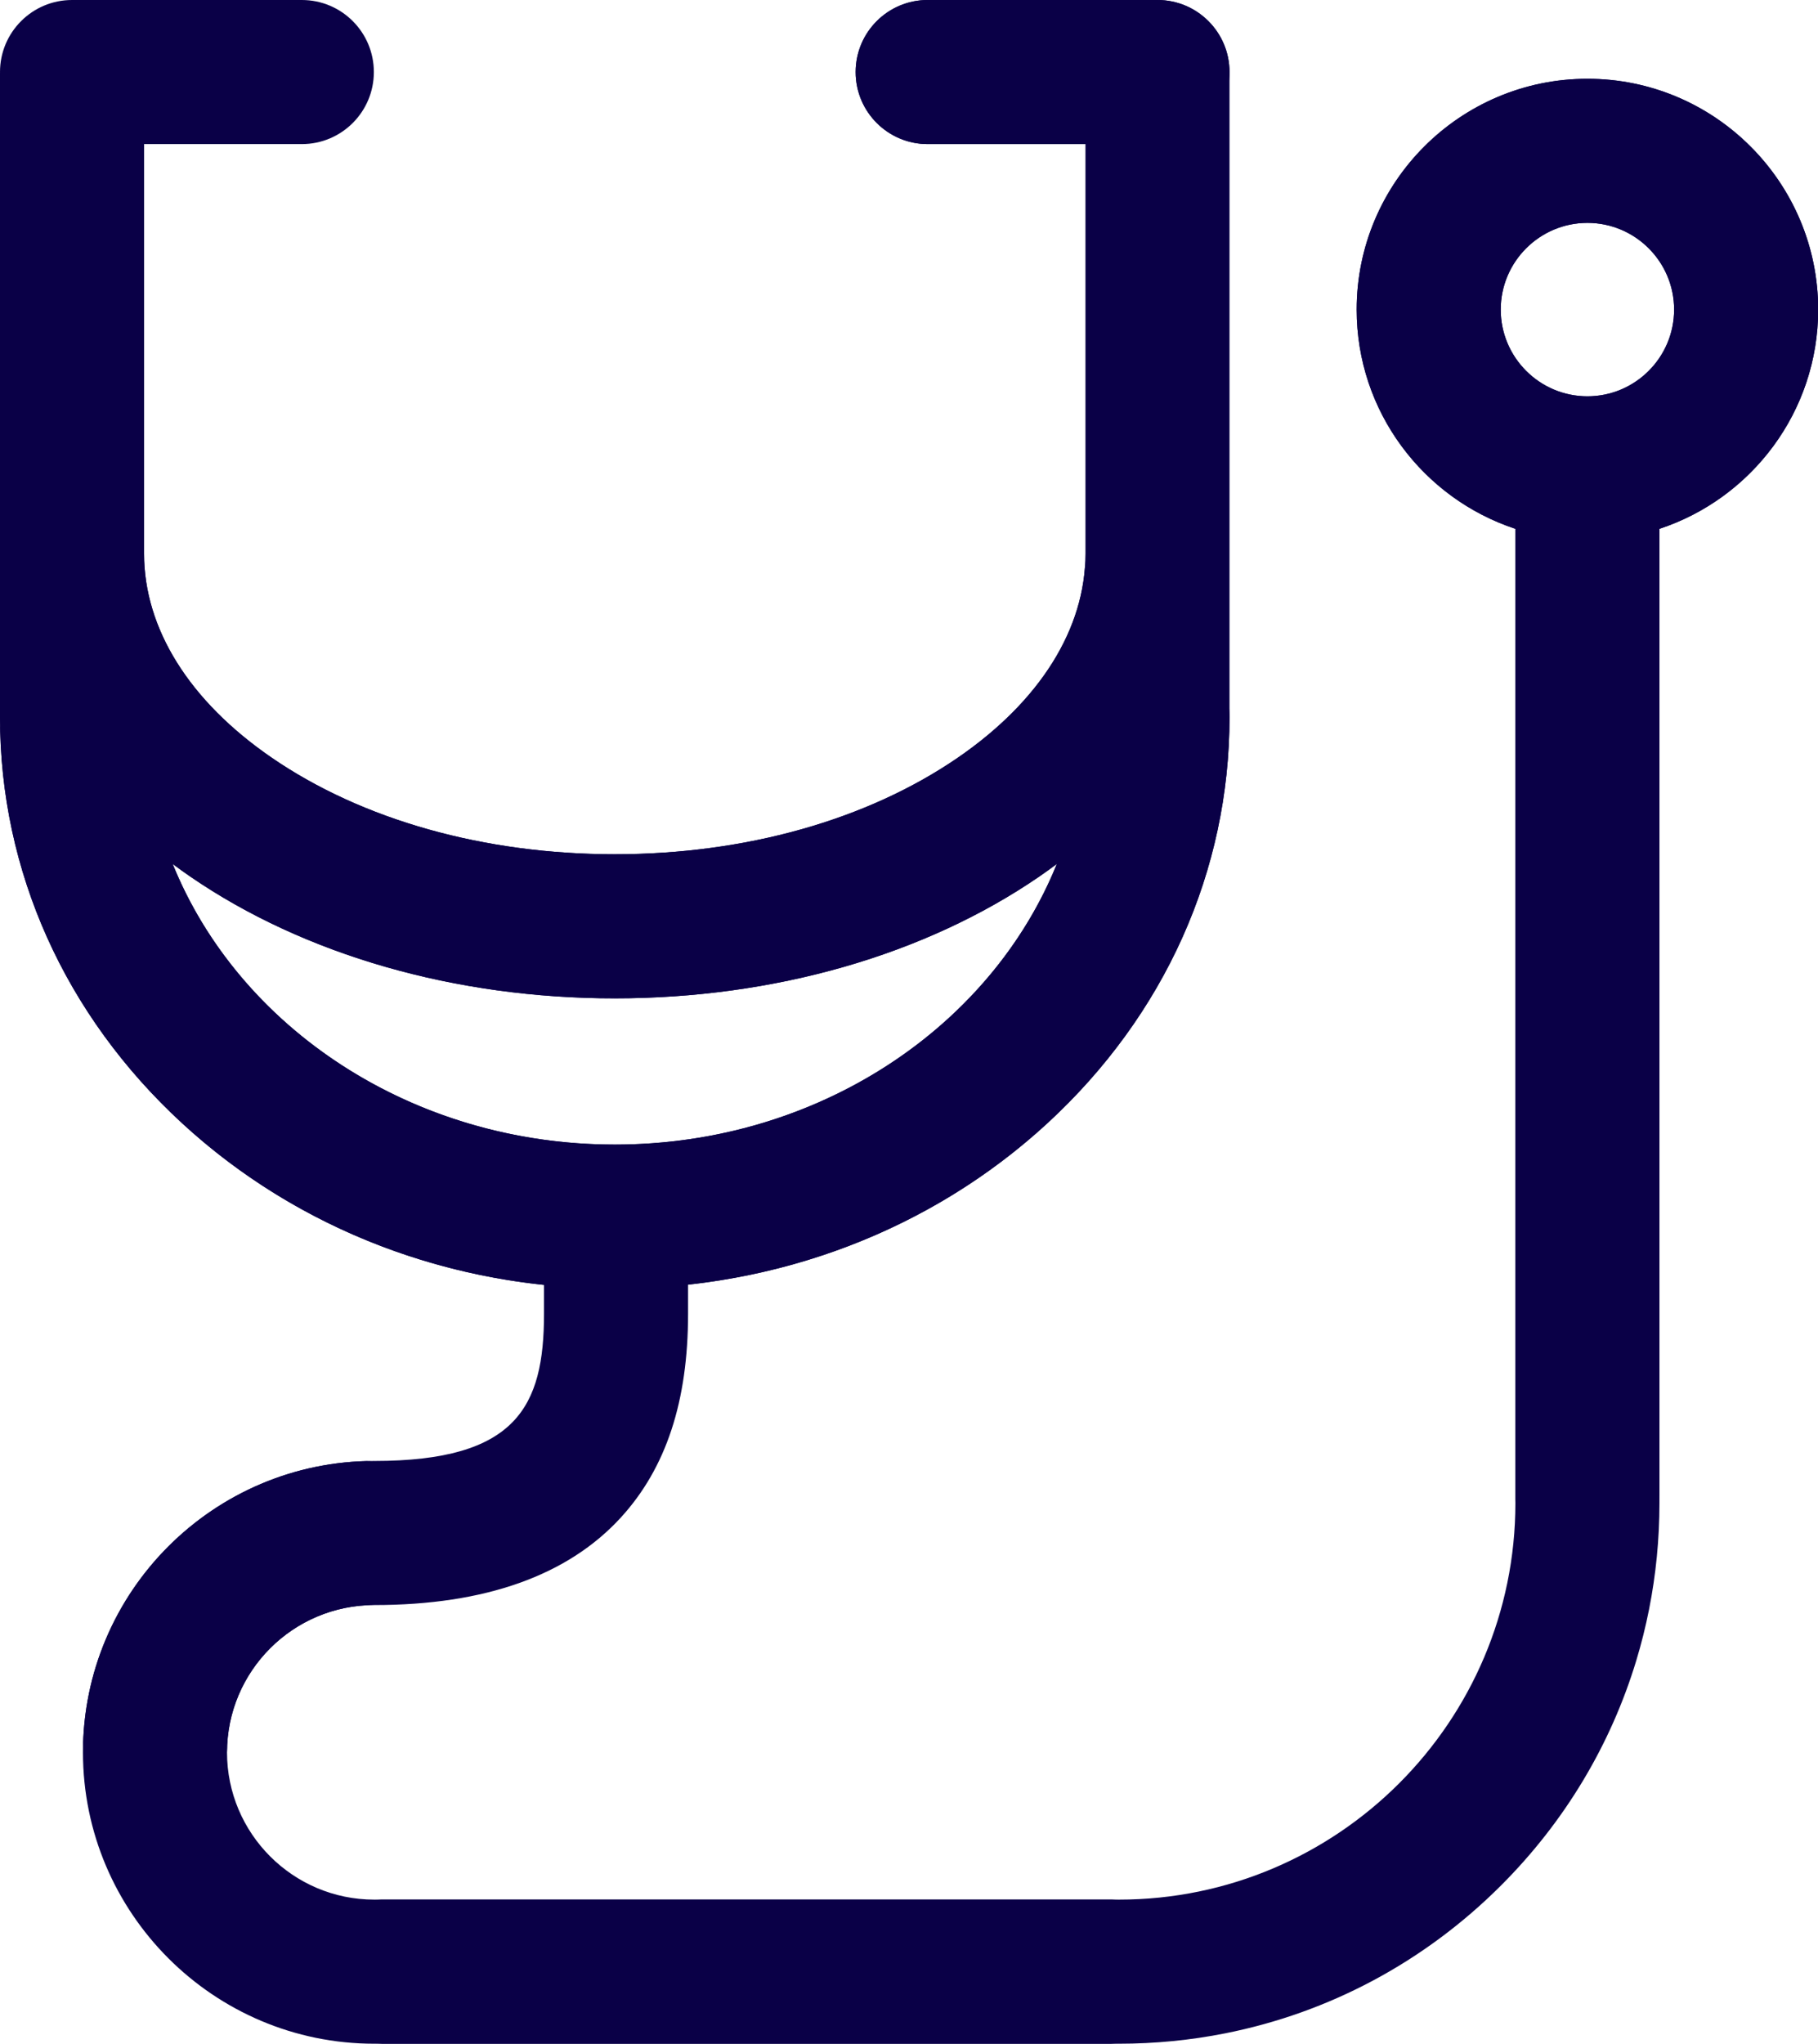 <?xml version="1.0" encoding="UTF-8" standalone="no"?><svg xmlns="http://www.w3.org/2000/svg" xmlns:xlink="http://www.w3.org/1999/xlink" fill="#000000" height="500" preserveAspectRatio="xMidYMid meet" version="1" viewBox="0.0 0.0 444.9 500.0" width="444.9" zoomAndPan="magnify"><g id="change1_1"><path d="M444.942,75.742c0-31.137-25.332-56.469-56.469-56.469c-31.137,0-56.468,25.332-56.468,56.469 c0,24.982,16.313,46.214,38.842,53.636v238.345c0,53.499-43.525,97.024-97.024,97.024H91.589c-19.869,0-36.033-16.165-36.033-36.034 c0-19.868,16.164-36.033,36.033-36.033c27.072,0,47.389-7.22,60.387-21.46c11.04-12.095,16.407-28.394,16.407-49.827v-7.101 c33.138-3.639,63.853-17.33,87.91-39.465c28.756-26.458,44.592-61.754,44.592-99.383V135.44V17.865c0-0.04-0.006-0.079-0.006-0.119 c0-0.04,0.006-0.079,0.006-0.119C300.885,7.892,292.993,0,283.258,0h-56.239c-9.735,0-17.626,7.892-17.626,17.626 s7.892,17.626,17.626,17.626h38.612V135.44c0,18.371-11.098,36.108-31.25,49.943c-22.179,15.226-51.989,23.611-83.939,23.611 c0,0,0,0,0,0s0,0,0,0c-31.95,0-61.76-8.385-83.939-23.611c-20.152-13.835-31.251-31.572-31.251-49.943V35.253h38.612 c9.735,0,17.626-7.892,17.626-17.626S83.6,0,73.865,0H17.626C7.892,0,0,7.892,0,17.626c0,0.04,0.006,0.079,0.006,0.119 c0,0.04-0.006,0.079-0.006,0.119V135.44v40.005c0,37.63,15.837,72.925,44.592,99.383c24.208,22.275,55.16,35.994,88.537,39.529 v7.037c0,22.821-6.797,36.034-41.541,36.034c-39.307,0-71.286,31.979-71.286,71.286S52.281,500,91.589,500h182.234 c8.833,0,17.534-0.86,26.007-2.54c25.419-5.041,48.789-17.465,67.527-36.203c15.615-15.615,26.845-34.446,33.072-55 c0.623-2.055,1.195-4.128,1.717-6.216s0.993-4.192,1.413-6.311c1.68-8.473,2.54-17.174,2.54-26.007V129.378 C428.628,121.956,444.942,100.724,444.942,75.742z M42.254,211.366c1.403,1.044,2.83,2.074,4.297,3.081 c27.993,19.217,64.889,29.801,103.892,29.801s75.898-10.584,103.892-29.801c1.466-1.007,2.893-2.037,4.297-3.081 c-16.173,40.024-58.567,68.658-108.188,68.658c0,0,0,0,0,0s0,0,0,0C100.821,280.024,58.427,251.39,42.254,211.366z M388.473,96.958 c-11.698,0-21.215-9.517-21.215-21.216c0-11.698,9.517-21.216,21.215-21.216c11.699,0,21.216,9.517,21.216,21.216 C409.689,87.441,400.172,96.958,388.473,96.958z" fill="#0a0047"/></g><g id="change2_1"><path d="M0,175.445c0,9.735,7.892,17.626,17.626,17.626s17.626-7.892,17.626-17.626 c0,57.665,51.674,104.579,115.189,104.579c9.735,0,17.627,7.892,17.627,17.626s-7.892,17.626-17.626,17.626 c-39.91,0-77.502-14.365-105.85-40.449C15.837,248.37,0,213.075,0,175.445z M73.962,375.054c0-9.735,7.892-17.626,17.626-17.626 c-39.307,0-71.286,31.979-71.286,71.286c0-9.735,7.892-17.626,17.626-17.626s17.626,7.892,17.626,17.626 c0-19.868,16.164-36.033,36.033-36.033C81.854,392.68,73.962,384.789,73.962,375.054z M388.473,96.958 c-9.735,0-17.626,7.892-17.626,17.626v253.139c0-9.735,7.892-17.626,17.626-17.626s17.626,7.892,17.626,17.626V114.584 C406.1,104.849,398.208,96.958,388.473,96.958z M273.823,464.747H91.589c9.735,0,17.626,7.892,17.626,17.626S101.323,500,91.589,500 h182.234c-9.735,0-17.626-7.892-17.626-17.626S264.088,464.747,273.823,464.747z M283.258,0h-56.239 c-9.735,0-17.626,7.892-17.626,17.626s7.892,17.626,17.626,17.626h56.239c9.735,0,17.626-7.892,17.626-17.626S292.993,0,283.258,0z" fill="#0a0047"/></g><g id="change3_1"><path d="M17.626,35.253h17.626v140.192c0,9.735-7.892,17.626-17.626,17.626S0,185.18,0,175.445V17.865 c0-0.04,0.006-0.079,0.006-0.119C0.071,27.425,7.932,35.253,17.626,35.253z M388.473,19.274c-31.137,0-56.468,25.332-56.468,56.469 c0,24.982,16.313,46.214,38.842,53.636v-14.794c0-9.735,7.892-17.626,17.626-17.626c-11.698,0-21.215-9.517-21.215-21.216 c0-11.698,9.517-21.216,21.215-21.216c11.699,0,21.216,9.517,21.216,21.216c0,11.698-9.517,21.216-21.216,21.216 c9.735,0,17.626,7.892,17.626,17.626v14.794c22.529-7.423,38.842-28.654,38.842-53.636C444.942,44.605,419.61,19.274,388.473,19.274 z M234.381,185.383c-22.179,15.226-51.989,23.611-83.939,23.611c-9.735,0-17.626,7.892-17.626,17.626s7.892,17.626,17.626,17.626 c39.003,0,75.898-10.584,103.892-29.801c1.466-1.007,2.893-2.037,4.297-3.081c4.529-11.207,7.001-23.307,7.001-35.921V135.44 C265.632,153.812,254.534,171.548,234.381,185.383z" fill="#0a0047"/></g><g id="change4_1"><path d="M300.885,175.445c0,37.63-15.836,72.925-44.592,99.383c-28.348,26.084-65.94,40.449-105.85,40.449 c9.735,0,17.626-7.892,17.626-17.626c0-9.735-7.892-17.626-17.627-17.626c0,0,0,0,0,0c63.516,0,115.189-46.914,115.189-104.579 c0-9.735,7.892-17.626,17.626-17.626S300.885,165.71,300.885,175.445z M132.816,226.621c0-9.735,7.892-17.626,17.626-17.626 c0,0,0,0,0,0c-31.95,0-61.76-8.385-83.939-23.611c-20.152-13.835-31.251-31.572-31.251-49.943v40.005 c0,12.614,2.473,24.714,7.001,35.921c1.403,1.044,2.83,2.074,4.297,3.081c27.993,19.217,64.889,29.801,103.892,29.801 C140.708,244.248,132.816,236.356,132.816,226.621z" fill="#0a0047"/></g><g id="change5_1"><path d="M25.886,18.712c-0.599,4.562-4.783,7.774-9.345,7.175c-4.562-0.599-7.774-4.783-7.175-9.345 c0.599-4.562,4.783-7.774,9.345-7.175C23.274,9.966,26.486,14.15,25.886,18.712z M284.344,9.605 c-4.562-0.599-8.746,2.613-9.345,7.175s2.613,8.746,7.175,9.345s8.746-2.613,9.345-7.175S288.906,10.204,284.344,9.605z M18.712,167.066c-4.562-0.599-8.746,2.613-9.345,7.175c-0.599,4.562,2.613,8.746,7.175,9.345c4.562,0.599,8.746-2.613,9.345-7.175 C26.486,171.849,23.274,167.665,18.712,167.066z M284.344,167.304c-4.562-0.599-8.746,2.613-9.345,7.175 c-0.599,4.562,2.613,8.746,7.175,9.345c4.562,0.599,8.746-2.613,9.345-7.175C292.118,172.088,288.906,167.903,284.344,167.304z M151.842,290.219c-4.562-0.599-8.746,2.613-9.345,7.175s2.613,8.746,7.175,9.345s8.746-2.613,9.345-7.175 S156.404,290.818,151.842,290.219z M93.452,366.794c-4.562-0.599-8.746,2.613-9.345,7.175c-0.599,4.562,2.613,8.746,7.175,9.345 c4.562,0.599,8.746-2.613,9.345-7.175S98.014,367.393,93.452,366.794z M39.014,420.453c-4.562-0.599-8.746,2.613-9.345,7.175 c-0.599,4.562,2.613,8.746,7.175,9.345s8.746-2.613,9.345-7.175C46.788,425.237,43.576,421.053,39.014,420.453z M93.452,474.114 c-4.562-0.599-8.746,2.613-9.345,7.175c-0.599,4.562,2.613,8.746,7.175,9.345c4.562,0.599,8.746-2.613,9.345-7.175 S98.014,474.713,93.452,474.114z M274.908,474.114c-4.562-0.599-8.746,2.613-9.345,7.175s2.613,8.746,7.175,9.345 c4.562,0.599,8.746-2.613,9.345-7.175C282.682,478.897,279.47,474.713,274.908,474.114z M389.558,359.463 c-4.562-0.599-8.746,2.613-9.345,7.175c-0.599,4.562,2.613,8.746,7.175,9.345s8.746-2.613,9.345-7.175 S394.12,360.063,389.558,359.463z M389.558,105.985c-4.562-0.599-8.746,2.613-9.345,7.175c-0.599,4.562,2.613,8.746,7.175,9.345 s8.746-2.613,9.345-7.175S394.12,106.585,389.558,105.985z M389.558,29.779c-4.562-0.599-8.746,2.613-9.345,7.175 c-0.599,4.562,2.613,8.746,7.175,9.345c4.562,0.599,8.746-2.613,9.345-7.175S394.12,30.378,389.558,29.779z M351.259,67.482 c-4.562-0.599-8.746,2.613-9.345,7.175c-0.599,4.562,2.613,8.746,7.175,9.345c4.562,0.599,8.746-2.613,9.345-7.175 C359.033,72.266,355.821,68.081,351.259,67.482z M427.858,67.482c-4.562-0.599-8.746,2.613-9.345,7.175 c-0.599,4.562,2.613,8.746,7.175,9.345c4.562,0.599,8.746-2.613,9.345-7.175C435.632,72.266,432.42,68.081,427.858,67.482z M151.842,218.361c-4.562-0.599-8.746,2.613-9.345,7.175s2.613,8.746,7.175,9.345s8.746-2.613,9.345-7.175 S156.404,218.961,151.842,218.361z" fill="#0a0047"/></g></svg>